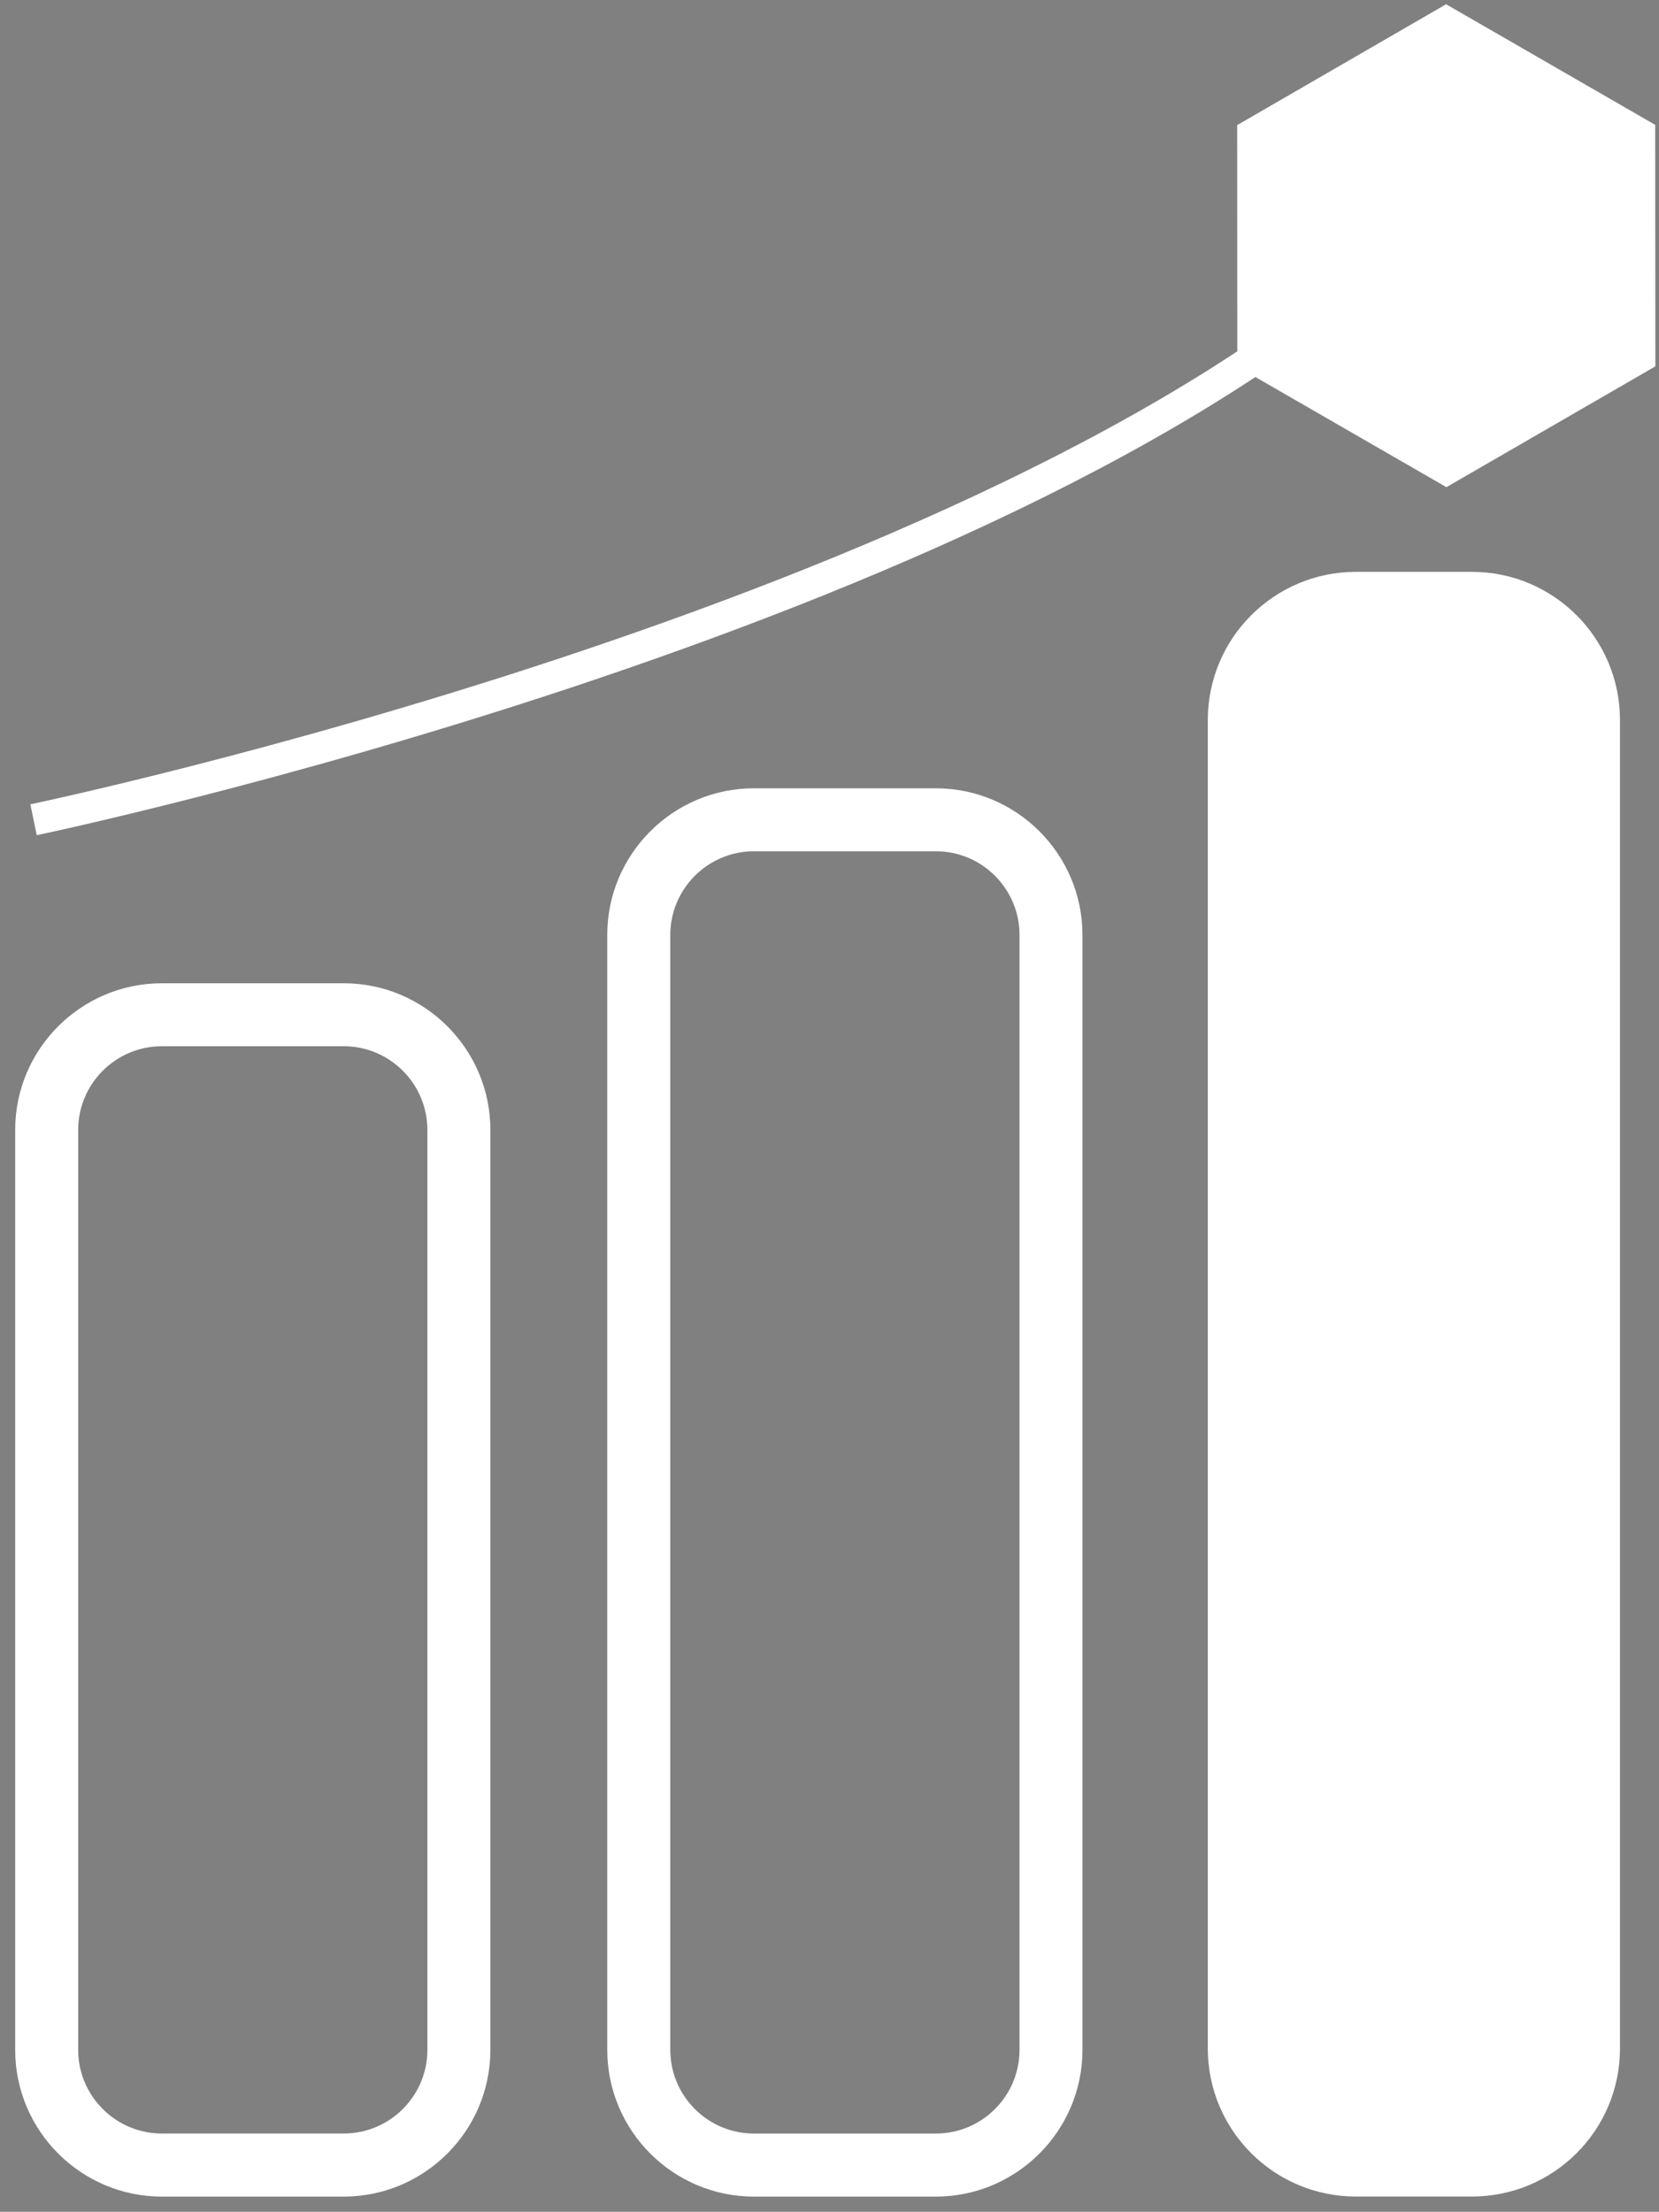 <?xml version="1.0" encoding="utf-8"?>
<!-- Generator: Adobe Illustrator 16.0.0, SVG Export Plug-In . SVG Version: 6.00 Build 0)  -->
<!DOCTYPE svg PUBLIC "-//W3C//DTD SVG 1.1//EN" "http://www.w3.org/Graphics/SVG/1.1/DTD/svg11.dtd">
<svg version="1.1" id="Layer_1" xmlns="http://www.w3.org/2000/svg" xmlns:xlink="http://www.w3.org/1999/xlink" x="0px" y="0px"
	 width="40.979px" height="54.612px" viewBox="0 0 40.979 54.612" enable-background="new 0 0 40.979 54.612" xml:space="preserve">
<rect x="0" y="0" width="40.979" height="54.612" fill="#808080" stroke="none"/>
<path fill="#FFFFFF" d="M8.49,54.237H3.998c-1.997,0-3.623-1.627-3.623-3.623V27.9c0-1.997,1.626-3.622,3.623-3.622H8.49
	c1.997,0,3.623,1.625,3.623,3.622v22.713C12.113,52.61,10.487,54.237,8.49,54.237 M3.998,25.833c-1.14,0-2.067,0.928-2.067,2.067
	v22.713c0,1.139,0.927,2.066,2.067,2.066H8.49c1.14,0,2.067-0.928,2.067-2.066V27.9c0-1.14-0.927-2.067-2.067-2.067H3.998z"/>
<path fill="#FFFFFF" d="M23.115,54.237h-4.492c-1.997,0-3.623-1.627-3.623-3.623V23.085c0-1.996,1.626-3.621,3.623-3.621h4.492
	c1.997,0,3.623,1.625,3.623,3.621v27.529C26.738,52.61,25.112,54.237,23.115,54.237 M18.624,21.019c-1.14,0-2.067,0.927-2.067,2.066
	v27.529c0,1.139,0.927,2.066,2.067,2.066h4.492c1.141,0,2.067-0.928,2.067-2.066V23.085c0-1.14-0.927-2.066-2.067-2.066H18.624z"/>
<path fill-rule="evenodd" clip-rule="evenodd" fill="#FFFFFF" d="M36.358,54.235h-2.866c-2.021,0-3.658-1.637-3.658-3.656v-32.8
	c0-2.021,1.638-3.659,3.658-3.659h2.866c2.02,0,3.657,1.638,3.657,3.659v32.8C40.016,52.598,38.378,54.235,36.358,54.235"/>
<path fill="#FFFFFF" d="M0.907,20.622L0.75,19.859c0.234-0.048,23.514-4.935,33.327-13.88l0.524,0.575
	C24.629,15.644,1.143,20.573,0.907,20.622"/>
<path fill="#010101" d="M34.091,6.46c-1.149,0.011-2.567-0.84-3.384-1.599c1.848,0.255,3.794,0.138,5.544-0.599
	c-0.729,1.741-0.71,3.697-0.502,5.554C34.964,8.911,34.135,7.688,34.091,6.46"/>
<polygon fill="#FFFFFF" points="40.885,3.083 35.72,0.105 30.56,3.089 30.563,9.052 35.728,12.029 40.889,9.046 "/>
</svg>
